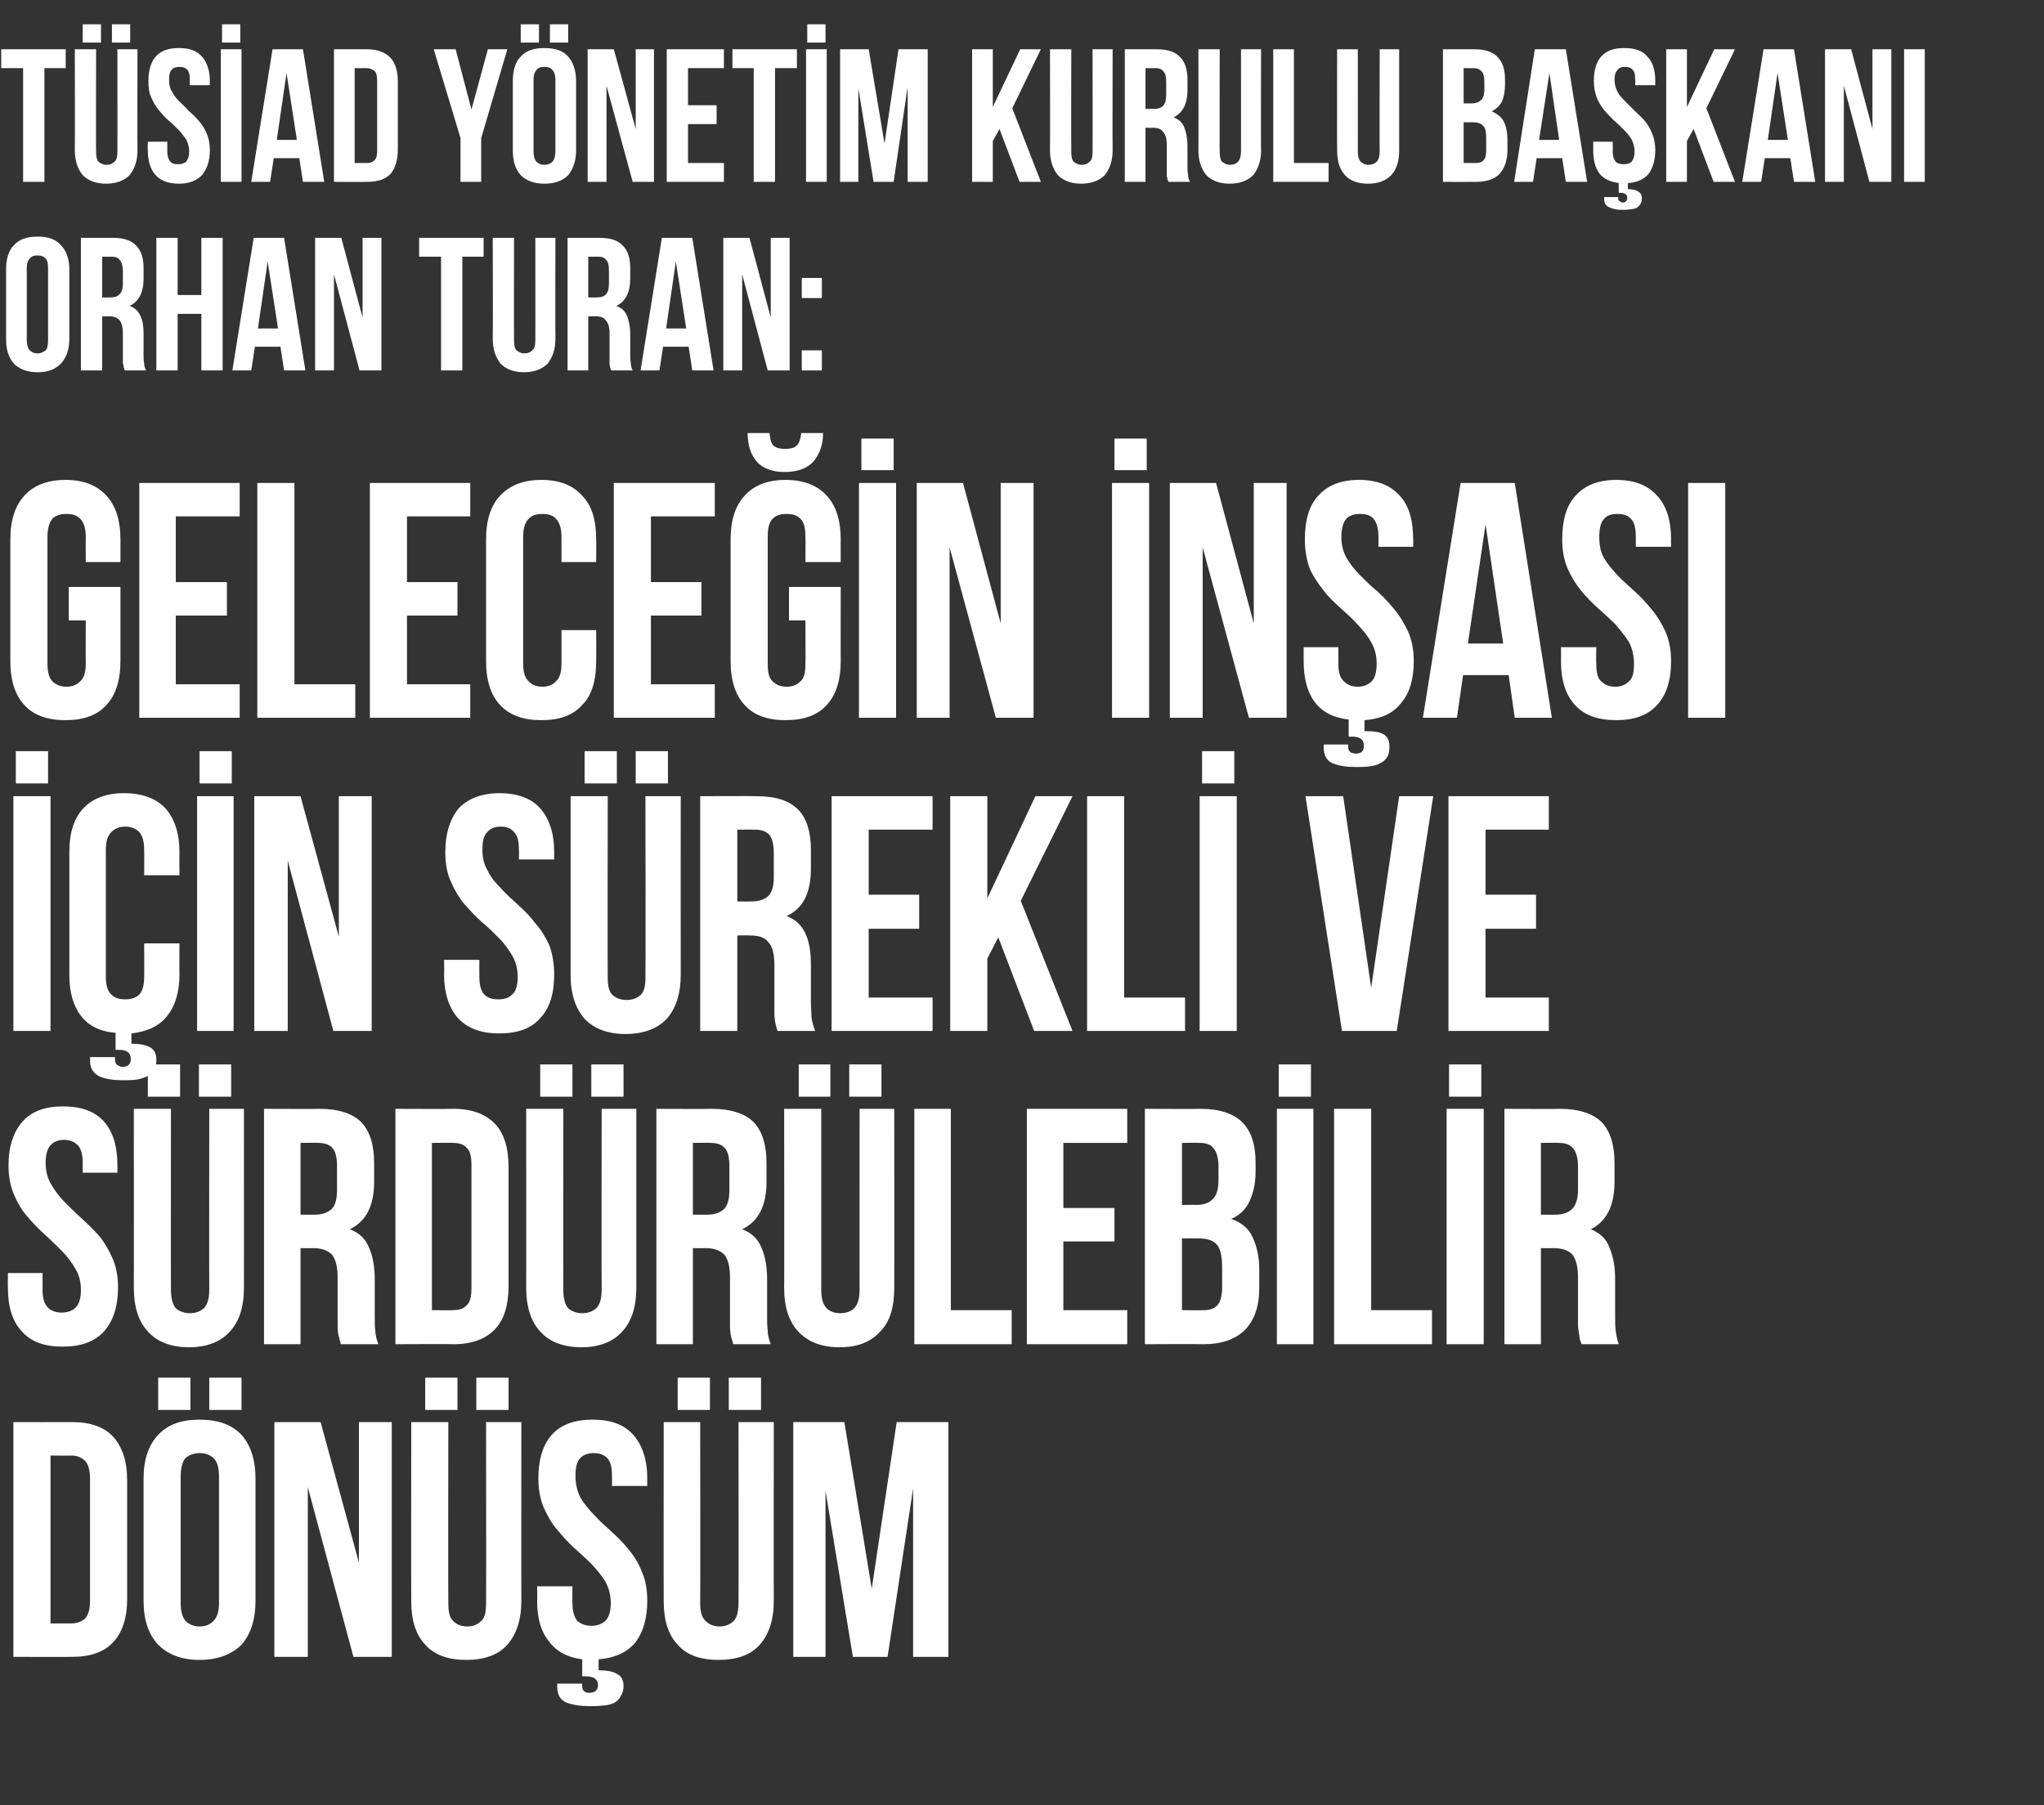 <?xml version="1.0" standalone="no"?><!DOCTYPE svg PUBLIC "-//W3C//DTD SVG 1.1//EN" "http://www.w3.org/Graphics/SVG/1.1/DTD/svg11.dtd"><svg xmlns="http://www.w3.org/2000/svg" version="1.1" width="336px" height="296.8px" viewBox="0 0 336 296.8"><rect x="0" y="0" width="336" height="296.8" fill="#333333" stroke="none"/>  <desc>T S AD Y netim Kurulu Ba kan Orhan Turan: Gelece in n as in S rekli ve S rd r lebilir D n m</desc>  <defs/>  <g id="Polygon331312">    <path d="M 2.2 233.8 C 2.2 233.8 11.8 233.82 11.8 233.8 C 14.9 233.8 17.1 234.6 18.6 236.2 C 20.1 237.9 20.9 240.2 20.9 243.4 C 20.9 243.4 20.9 262.9 20.9 262.9 C 20.9 266 20.1 268.4 18.6 270 C 17.1 271.6 14.9 272.4 11.8 272.4 C 11.8 272.43 2.2 272.4 2.2 272.4 L 2.2 233.8 Z M 8.3 239.3 L 8.3 266.9 C 8.3 266.9 11.69 266.91 11.7 266.9 C 12.7 266.9 13.4 266.6 14 266.1 C 14.5 265.5 14.8 264.6 14.8 263.2 C 14.8 263.2 14.8 243.1 14.8 243.1 C 14.8 241.7 14.5 240.7 14 240.2 C 13.4 239.6 12.7 239.3 11.7 239.3 C 11.69 239.33 8.3 239.3 8.3 239.3 Z M 29.7 263.6 C 29.7 264.9 30 265.9 30.5 266.5 C 31.1 267.1 31.9 267.4 32.8 267.4 C 33.8 267.4 34.5 267.1 35.1 266.5 C 35.7 265.9 36 264.9 36 263.6 C 36 263.6 36 242.7 36 242.7 C 36 241.3 35.7 240.3 35.1 239.7 C 34.5 239.2 33.8 238.9 32.8 238.9 C 31.9 238.9 31.1 239.2 30.5 239.7 C 30 240.3 29.7 241.3 29.7 242.7 C 29.7 242.7 29.7 263.6 29.7 263.6 Z M 23.6 243.1 C 23.6 240 24.4 237.6 26 235.9 C 27.6 234.2 29.8 233.4 32.8 233.4 C 35.8 233.4 38.1 234.2 39.7 235.9 C 41.2 237.6 42 240 42 243.1 C 42 243.1 42 263.2 42 263.2 C 42 266.3 41.2 268.7 39.7 270.4 C 38.1 272 35.8 272.9 32.8 272.9 C 29.8 272.9 27.6 272 26 270.4 C 24.4 268.7 23.6 266.3 23.6 263.2 C 23.6 263.2 23.6 243.1 23.6 243.1 Z M 31.3 226.5 L 31.3 231.8 L 26 231.8 L 26 226.5 L 31.3 226.5 Z M 39.7 226.5 L 39.7 231.8 L 34.4 231.8 L 34.4 226.5 L 39.7 226.5 Z M 50.6 244.5 L 50.6 272.4 L 45.1 272.4 L 45.1 233.8 L 52.7 233.8 L 59 256.9 L 59 233.8 L 64.4 233.8 L 64.4 272.4 L 58.1 272.4 L 50.6 244.5 Z M 73.7 233.8 C 73.7 233.8 73.65 263.61 73.7 263.6 C 73.7 265 73.9 266 74.5 266.5 C 75.1 267.1 75.8 267.4 76.8 267.4 C 77.8 267.4 78.5 267.1 79.1 266.5 C 79.7 266 79.9 265 79.9 263.6 C 79.94 263.61 79.9 233.8 79.9 233.8 L 85.7 233.8 C 85.7 233.8 85.68 263.22 85.7 263.2 C 85.7 266.3 84.9 268.7 83.4 270.4 C 81.9 272.1 79.6 272.9 76.6 272.9 C 73.7 272.9 71.4 272.1 69.9 270.4 C 68.3 268.7 67.6 266.3 67.6 263.2 C 67.58 263.22 67.6 233.8 67.6 233.8 L 73.7 233.8 Z M 75.2 226.5 L 75.2 231.8 L 69.9 231.8 L 69.9 226.5 L 75.2 226.5 Z M 83.6 226.5 L 83.6 231.8 L 78.3 231.8 L 78.3 226.5 L 83.6 226.5 Z M 88.5 243.1 C 88.5 240 89.2 237.6 90.7 235.9 C 92.2 234.2 94.5 233.4 97.4 233.4 C 100.4 233.4 102.6 234.2 104.1 235.9 C 105.6 237.6 106.4 240 106.4 243.1 C 106.37 243.08 106.4 244.3 106.4 244.3 L 100.6 244.3 C 100.6 244.3 100.63 242.7 100.6 242.7 C 100.6 241.3 100.4 240.3 99.8 239.7 C 99.3 239.2 98.6 238.9 97.6 238.9 C 96.6 238.9 95.9 239.2 95.4 239.7 C 94.8 240.3 94.6 241.3 94.6 242.7 C 94.6 244 94.9 245.2 95.4 246.2 C 96 247.2 96.8 248.2 97.7 249.1 C 98.5 250 99.5 250.9 100.5 251.8 C 101.5 252.7 102.5 253.7 103.3 254.7 C 104.2 255.8 105 257 105.5 258.4 C 106.1 259.7 106.4 261.3 106.4 263.2 C 106.4 266.1 105.7 268.4 104.4 270.1 C 103 271.7 101 272.6 98.4 272.8 C 98.4 272.8 98.4 274.6 98.4 274.6 C 99.7 274.6 100.8 274.8 101.4 275.2 C 102.1 275.5 102.5 276.2 102.5 277.2 C 102.5 277.9 102.3 278.5 102 278.9 C 101.8 279.4 101.4 279.7 100.9 280 C 100.4 280.2 99.8 280.4 99.1 280.4 C 98.4 280.5 97.7 280.5 96.9 280.5 C 95.4 280.5 94.1 280.3 93.1 279.9 C 92.1 279.5 91.6 278.6 91.6 277.3 C 91.59 277.34 91.6 276.8 91.6 276.8 L 95.7 276.8 C 95.7 276.8 95.67 277.23 95.7 277.2 C 95.7 277.6 95.8 277.9 96.1 278.1 C 96.3 278.3 96.6 278.3 96.9 278.3 C 97.8 278.3 98.3 277.9 98.3 277 C 98.3 276.1 97.6 275.6 96.3 275.6 C 96.27 275.58 95.7 275.6 95.7 275.6 C 95.7 275.6 95.72 272.76 95.7 272.8 C 93.3 272.5 91.4 271.5 90.2 269.8 C 88.9 268.2 88.3 266 88.3 263.2 C 88.33 263.16 88.3 260.8 88.3 260.8 L 94.1 260.8 C 94.1 260.8 94.07 263.55 94.1 263.6 C 94.1 264.9 94.4 265.9 94.9 266.5 C 95.5 267 96.3 267.3 97.2 267.3 C 98.2 267.3 98.9 267 99.5 266.5 C 100.1 265.9 100.4 264.9 100.4 263.6 C 100.4 262.2 100.1 261.1 99.5 260 C 98.9 259 98.1 258.1 97.3 257.2 C 96.4 256.3 95.4 255.4 94.4 254.5 C 93.4 253.6 92.5 252.6 91.6 251.5 C 90.7 250.5 90 249.2 89.4 247.9 C 88.8 246.5 88.5 244.9 88.5 243.1 Z M 115.1 233.8 C 115.1 233.8 115.14 263.61 115.1 263.6 C 115.1 265 115.4 266 116 266.5 C 116.6 267.1 117.3 267.4 118.3 267.4 C 119.2 267.4 120 267.1 120.6 266.5 C 121.1 266 121.4 265 121.4 263.6 C 121.43 263.61 121.4 233.8 121.4 233.8 L 127.2 233.8 C 127.2 233.8 127.17 263.22 127.2 263.2 C 127.2 266.3 126.4 268.7 124.9 270.4 C 123.4 272.1 121.1 272.9 118.1 272.9 C 115.1 272.9 112.9 272.1 111.4 270.4 C 109.8 268.7 109.1 266.3 109.1 263.2 C 109.08 263.22 109.1 233.8 109.1 233.8 L 115.1 233.8 Z M 116.7 226.5 L 116.7 231.8 L 111.4 231.8 L 111.4 226.5 L 116.7 226.5 Z M 125.1 226.5 L 125.1 231.8 L 119.8 231.8 L 119.8 226.5 L 125.1 226.5 Z M 143.3 261.2 L 147.4 233.8 L 155.9 233.8 L 155.9 272.4 L 150.1 272.4 L 150.1 244.7 L 145.9 272.4 L 140.2 272.4 L 135.7 245.1 L 135.7 272.4 L 130.4 272.4 L 130.4 233.8 L 138.8 233.8 L 143.3 261.2 Z " stroke="none" fill="#fff"/>  </g>  <g id="Polygon331311">    <path d="M 1.4 191.6 C 1.4 188.5 2.2 186.1 3.7 184.4 C 5.2 182.7 7.4 181.9 10.4 181.9 C 13.3 181.9 15.6 182.7 17.1 184.4 C 18.6 186.1 19.3 188.5 19.3 191.6 C 19.31 191.61 19.3 192.8 19.3 192.8 L 13.6 192.8 C 13.6 192.8 13.57 191.22 13.6 191.2 C 13.6 189.8 13.3 188.8 12.8 188.3 C 12.2 187.7 11.5 187.4 10.5 187.4 C 9.6 187.4 8.8 187.7 8.3 188.3 C 7.8 188.8 7.5 189.8 7.5 191.2 C 7.5 192.5 7.8 193.7 8.4 194.7 C 9 195.7 9.7 196.7 10.6 197.6 C 11.5 198.5 12.4 199.4 13.4 200.3 C 14.4 201.2 15.4 202.2 16.3 203.2 C 17.2 204.3 17.9 205.5 18.5 206.9 C 19.1 208.2 19.4 209.8 19.4 211.7 C 19.4 214.8 18.6 217.2 17.1 218.9 C 15.5 220.6 13.3 221.4 10.3 221.4 C 7.3 221.4 5.1 220.6 3.6 218.9 C 2 217.2 1.3 214.8 1.3 211.7 C 1.27 211.69 1.3 209.3 1.3 209.3 L 7 209.3 C 7 209.3 7.01 212.07 7 212.1 C 7 213.5 7.3 214.4 7.9 215 C 8.4 215.5 9.2 215.8 10.1 215.8 C 11.1 215.8 11.9 215.5 12.4 215 C 13 214.4 13.3 213.5 13.3 212.1 C 13.3 210.7 13 209.6 12.4 208.6 C 11.8 207.6 11.1 206.6 10.2 205.7 C 9.3 204.8 8.4 203.9 7.4 203 C 6.4 202.1 5.4 201.1 4.5 200 C 3.6 199 2.9 197.8 2.3 196.4 C 1.7 195 1.4 193.4 1.4 191.6 Z M 28.1 182.3 C 28.1 182.3 28.08 212.13 28.1 212.1 C 28.1 213.5 28.4 214.5 28.9 215.1 C 29.5 215.6 30.3 215.9 31.2 215.9 C 32.2 215.9 32.9 215.6 33.5 215.1 C 34.1 214.5 34.4 213.5 34.4 212.1 C 34.37 212.13 34.4 182.3 34.4 182.3 L 40.1 182.3 C 40.1 182.3 40.11 211.74 40.1 211.7 C 40.1 214.9 39.3 217.3 37.8 218.9 C 36.3 220.6 34 221.5 31.1 221.5 C 28.1 221.5 25.8 220.6 24.3 218.9 C 22.8 217.3 22 214.9 22 211.7 C 22.02 211.74 22 182.3 22 182.3 L 28.1 182.3 Z M 29.6 175 L 29.6 180.3 L 24.3 180.3 L 24.3 175 L 29.6 175 Z M 38 175 L 38 180.3 L 32.7 180.3 L 32.7 175 L 38 175 Z M 56 221 C 56 220.7 55.9 220.5 55.8 220.2 C 55.8 220 55.7 219.7 55.6 219.4 C 55.6 219.1 55.5 218.7 55.5 218.1 C 55.5 217.6 55.5 217 55.5 216.2 C 55.5 216.2 55.5 210.1 55.5 210.1 C 55.5 208.3 55.2 207.1 54.6 206.3 C 53.9 205.6 52.9 205.2 51.5 205.2 C 51.52 205.23 49.4 205.2 49.4 205.2 L 49.4 221 L 43.4 221 L 43.4 182.3 C 43.4 182.3 52.51 182.34 52.5 182.3 C 55.7 182.3 58 183.1 59.4 184.5 C 60.8 186 61.5 188.2 61.5 191.2 C 61.5 191.2 61.5 194.3 61.5 194.3 C 61.5 198.2 60.2 200.8 57.5 202.1 C 59.1 202.7 60.1 203.7 60.7 205.2 C 61.3 206.6 61.6 208.3 61.6 210.3 C 61.6 210.3 61.6 216.3 61.6 216.3 C 61.6 217.2 61.6 218.1 61.7 218.8 C 61.7 219.5 61.9 220.2 62.2 221 C 62.2 221 56 221 56 221 Z M 49.4 187.9 L 49.4 199.7 C 49.4 199.7 51.8 199.72 51.8 199.7 C 52.9 199.7 53.8 199.4 54.5 198.8 C 55.1 198.2 55.4 197.2 55.4 195.6 C 55.4 195.6 55.4 191.8 55.4 191.8 C 55.4 190.4 55.2 189.4 54.7 188.8 C 54.2 188.2 53.4 187.9 52.3 187.9 C 52.35 187.86 49.4 187.9 49.4 187.9 Z M 65 182.3 C 65 182.3 74.56 182.34 74.6 182.3 C 77.6 182.3 79.9 183.2 81.4 184.8 C 82.9 186.4 83.6 188.8 83.6 191.9 C 83.6 191.9 83.6 211.4 83.6 211.4 C 83.6 214.5 82.9 216.9 81.4 218.5 C 79.9 220.1 77.6 221 74.6 221 C 74.56 220.95 65 221 65 221 L 65 182.3 Z M 71 187.9 L 71 215.4 C 71 215.4 74.45 215.44 74.4 215.4 C 75.4 215.4 76.2 215.2 76.7 214.6 C 77.3 214.1 77.5 213.1 77.5 211.7 C 77.5 211.7 77.5 191.6 77.5 191.6 C 77.5 190.2 77.3 189.2 76.7 188.7 C 76.2 188.1 75.4 187.9 74.4 187.9 C 74.45 187.86 71 187.9 71 187.9 Z M 92.6 182.3 C 92.6 182.3 92.58 212.13 92.6 212.1 C 92.6 213.5 92.9 214.5 93.4 215.1 C 94 215.6 94.8 215.9 95.7 215.9 C 96.7 215.9 97.4 215.6 98 215.1 C 98.6 214.5 98.9 213.5 98.9 212.1 C 98.87 212.13 98.9 182.3 98.9 182.3 L 104.6 182.3 C 104.6 182.3 104.6 211.74 104.6 211.7 C 104.6 214.9 103.8 217.3 102.3 218.9 C 100.8 220.6 98.5 221.5 95.6 221.5 C 92.6 221.5 90.3 220.6 88.8 218.9 C 87.3 217.3 86.5 214.9 86.5 211.7 C 86.51 211.74 86.5 182.3 86.5 182.3 L 92.6 182.3 Z M 94.1 175 L 94.1 180.3 L 88.8 180.3 L 88.8 175 L 94.1 175 Z M 102.5 175 L 102.5 180.3 L 97.2 180.3 L 97.2 175 L 102.5 175 Z M 120.5 221 C 120.5 220.7 120.4 220.5 120.3 220.2 C 120.2 220 120.2 219.7 120.1 219.4 C 120.1 219.1 120 218.7 120 218.1 C 120 217.6 120 217 120 216.2 C 120 216.2 120 210.1 120 210.1 C 120 208.3 119.7 207.1 119.1 206.3 C 118.4 205.6 117.4 205.2 116 205.2 C 116.02 205.23 113.9 205.2 113.9 205.2 L 113.9 221 L 107.9 221 L 107.9 182.3 C 107.9 182.3 117.01 182.34 117 182.3 C 120.2 182.3 122.5 183.1 123.9 184.5 C 125.3 186 126 188.2 126 191.2 C 126 191.2 126 194.3 126 194.3 C 126 198.2 124.7 200.8 122 202.1 C 123.6 202.7 124.6 203.7 125.2 205.2 C 125.8 206.6 126.1 208.3 126.1 210.3 C 126.1 210.3 126.1 216.3 126.1 216.3 C 126.1 217.2 126.1 218.1 126.2 218.8 C 126.2 219.5 126.4 220.2 126.7 221 C 126.7 221 120.5 221 120.5 221 Z M 113.9 187.9 L 113.9 199.7 C 113.9 199.7 116.29 199.72 116.3 199.7 C 117.4 199.7 118.3 199.4 119 198.8 C 119.6 198.2 119.9 197.2 119.9 195.6 C 119.9 195.6 119.9 191.8 119.9 191.8 C 119.9 190.4 119.7 189.4 119.2 188.8 C 118.7 188.2 117.9 187.9 116.8 187.9 C 116.84 187.86 113.9 187.9 113.9 187.9 Z M 135 182.3 C 135 182.3 135 212.13 135 212.1 C 135 213.5 135.3 214.5 135.9 215.1 C 136.4 215.6 137.2 215.9 138.1 215.9 C 139.1 215.9 139.9 215.6 140.4 215.1 C 141 214.5 141.3 213.5 141.3 212.1 C 141.29 212.13 141.3 182.3 141.3 182.3 L 147 182.3 C 147 182.3 147.03 211.74 147 211.7 C 147 214.9 146.3 217.3 144.7 218.9 C 143.2 220.6 141 221.5 138 221.5 C 135 221.5 132.8 220.6 131.2 218.9 C 129.7 217.3 128.9 214.9 128.9 211.7 C 128.94 211.74 128.9 182.3 128.9 182.3 L 135 182.3 Z M 136.5 175 L 136.5 180.3 L 131.3 180.3 L 131.3 175 L 136.5 175 Z M 144.9 175 L 144.9 180.3 L 139.6 180.3 L 139.6 175 L 144.9 175 Z M 150.3 182.3 L 156.3 182.3 L 156.3 215.4 L 166.3 215.4 L 166.3 221 L 150.3 221 L 150.3 182.3 Z M 174.8 198.6 L 183.2 198.6 L 183.2 204.1 L 174.8 204.1 L 174.8 215.4 L 185.3 215.4 L 185.3 221 L 168.8 221 L 168.8 182.3 L 185.3 182.3 L 185.3 187.9 L 174.8 187.9 L 174.8 198.6 Z M 197.4 182.3 C 200.5 182.3 202.8 183.1 204.2 184.5 C 205.7 186 206.4 188.2 206.4 191.2 C 206.4 191.2 206.4 192.6 206.4 192.6 C 206.4 194.6 206 196.2 205.4 197.5 C 204.8 198.8 203.8 199.8 202.4 200.4 C 204.1 201 205.3 202 205.9 203.4 C 206.6 204.9 207 206.6 207 208.7 C 207 208.7 207 211.8 207 211.8 C 207 214.8 206.2 217 204.7 218.6 C 203.1 220.2 200.8 221 197.8 221 C 197.76 220.95 188.2 221 188.2 221 L 188.2 182.3 C 188.2 182.3 197.37 182.34 197.4 182.3 Z M 194.3 203.6 L 194.3 215.4 C 194.3 215.4 197.76 215.44 197.8 215.4 C 198.8 215.4 199.6 215.2 200.1 214.6 C 200.6 214.1 200.9 213.1 200.9 211.6 C 200.9 211.6 200.9 208.3 200.9 208.3 C 200.9 206.5 200.6 205.2 200 204.6 C 199.4 203.9 198.4 203.6 197 203.6 C 196.98 203.58 194.3 203.6 194.3 203.6 Z M 194.3 187.9 L 194.3 198.1 C 194.3 198.1 196.65 198.06 196.7 198.1 C 197.8 198.1 198.7 197.8 199.3 197.2 C 200 196.6 200.3 195.5 200.3 194 C 200.3 194 200.3 191.8 200.3 191.8 C 200.3 190.4 200 189.4 199.5 188.8 C 199.1 188.2 198.3 187.9 197.2 187.9 C 197.2 187.86 194.3 187.9 194.3 187.9 Z M 209.9 182.3 L 215.9 182.3 L 215.9 221 L 209.9 221 L 209.9 182.3 Z M 215.5 175 L 215.5 180.3 L 210.2 180.3 L 210.2 175 L 215.5 175 Z M 219.3 182.3 L 225.4 182.3 L 225.4 215.4 L 235.4 215.4 L 235.4 221 L 219.3 221 L 219.3 182.3 Z M 237.8 182.3 L 243.9 182.3 L 243.9 221 L 237.8 221 L 237.8 182.3 Z M 243.5 175 L 243.5 180.3 L 238.2 180.3 L 238.2 175 L 243.5 175 Z M 260 221 C 259.9 220.7 259.8 220.5 259.7 220.2 C 259.7 220 259.6 219.7 259.6 219.4 C 259.5 219.1 259.5 218.7 259.4 218.1 C 259.4 217.6 259.4 217 259.4 216.2 C 259.4 216.2 259.4 210.1 259.4 210.1 C 259.4 208.3 259.1 207.1 258.5 206.3 C 257.9 205.6 256.8 205.2 255.4 205.2 C 255.44 205.23 253.3 205.2 253.3 205.2 L 253.3 221 L 247.3 221 L 247.3 182.3 C 247.3 182.3 256.44 182.34 256.4 182.3 C 259.6 182.3 261.9 183.1 263.3 184.5 C 264.7 186 265.4 188.2 265.4 191.2 C 265.4 191.2 265.4 194.3 265.4 194.3 C 265.4 198.2 264.1 200.8 261.5 202.1 C 263 202.7 264.1 203.7 264.6 205.2 C 265.2 206.6 265.5 208.3 265.5 210.3 C 265.5 210.3 265.5 216.3 265.5 216.3 C 265.5 217.2 265.5 218.1 265.6 218.8 C 265.7 219.5 265.8 220.2 266.1 221 C 266.1 221 260 221 260 221 Z M 253.3 187.9 L 253.3 199.7 C 253.3 199.7 255.72 199.72 255.7 199.7 C 256.9 199.7 257.7 199.4 258.4 198.8 C 259 198.2 259.4 197.2 259.4 195.6 C 259.4 195.6 259.4 191.8 259.4 191.8 C 259.4 190.4 259.1 189.4 258.6 188.8 C 258.1 188.2 257.3 187.9 256.3 187.9 C 256.27 187.86 253.3 187.9 253.3 187.9 Z " stroke="none" fill="#fff"/>  </g>  <g id="Polygon331310">    <path d="M 2.2 130.9 L 8.3 130.9 L 8.3 169.5 L 2.2 169.5 L 2.2 130.9 Z M 7.9 123.5 L 7.9 128.8 L 2.6 128.8 L 2.6 123.5 L 7.9 123.5 Z M 29.5 155.1 C 29.5 155.1 29.47 160.21 29.5 160.2 C 29.5 163.1 28.8 165.4 27.5 167 C 26.2 168.7 24.2 169.6 21.6 169.9 C 21.6 169.9 21.6 171.6 21.6 171.6 C 23 171.6 24 171.8 24.7 172.2 C 25.4 172.6 25.7 173.3 25.7 174.2 C 25.7 175 25.6 175.5 25.3 176 C 25 176.4 24.6 176.8 24.1 177 C 23.6 177.2 23.1 177.4 22.4 177.5 C 21.7 177.6 21 177.6 20.1 177.6 C 18.6 177.6 17.4 177.4 16.4 177 C 15.4 176.5 14.8 175.7 14.8 174.4 C 14.85 174.39 14.8 173.8 14.8 173.8 L 18.9 173.8 C 18.9 173.8 18.93 174.28 18.9 174.3 C 18.9 174.7 19.1 175 19.3 175.1 C 19.6 175.3 19.9 175.4 20.1 175.4 C 21.1 175.4 21.5 174.9 21.5 174.1 C 21.5 173.1 20.9 172.6 19.5 172.6 C 19.54 172.62 19 172.6 19 172.6 C 19 172.6 18.99 169.81 19 169.8 C 16.4 169.6 14.5 168.6 13.3 167 C 12 165.3 11.4 163.1 11.4 160.2 C 11.4 160.2 11.4 140.1 11.4 140.1 C 11.4 137 12.1 134.6 13.7 132.9 C 15.2 131.3 17.4 130.4 20.4 130.4 C 23.4 130.4 25.7 131.3 27.2 132.9 C 28.7 134.6 29.5 137 29.5 140.1 C 29.47 140.13 29.5 143.9 29.5 143.9 L 23.7 143.9 C 23.7 143.9 23.73 139.75 23.7 139.7 C 23.7 138.3 23.4 137.4 22.9 136.8 C 22.3 136.2 21.5 135.9 20.6 135.9 C 19.6 135.9 18.9 136.2 18.3 136.8 C 17.7 137.4 17.4 138.3 17.4 139.7 C 17.4 139.7 17.4 160.6 17.4 160.6 C 17.4 162 17.7 163 18.3 163.5 C 18.9 164.1 19.6 164.3 20.6 164.3 C 21.5 164.3 22.3 164.1 22.9 163.5 C 23.4 163 23.7 162 23.7 160.6 C 23.73 160.6 23.7 155.1 23.7 155.1 L 29.5 155.1 Z M 32.4 130.9 L 38.4 130.9 L 38.4 169.5 L 32.4 169.5 L 32.4 130.9 Z M 38.1 123.5 L 38.1 128.8 L 32.8 128.8 L 32.8 123.5 L 38.1 123.5 Z M 47.3 141.5 L 47.3 169.5 L 41.8 169.5 L 41.8 130.9 L 49.4 130.9 L 55.7 154 L 55.7 130.9 L 61.1 130.9 L 61.1 169.5 L 54.8 169.5 L 47.3 141.5 Z M 73.2 140.1 C 73.2 137 74 134.6 75.4 132.9 C 76.9 131.3 79.2 130.4 82.1 130.4 C 85.1 130.4 87.4 131.3 88.8 132.9 C 90.3 134.6 91.1 137 91.1 140.1 C 91.08 140.13 91.1 141.3 91.1 141.3 L 85.3 141.3 C 85.3 141.3 85.35 139.75 85.3 139.7 C 85.3 138.3 85.1 137.4 84.5 136.8 C 84 136.2 83.3 135.9 82.3 135.9 C 81.4 135.9 80.6 136.2 80.1 136.8 C 79.5 137.4 79.3 138.3 79.3 139.7 C 79.3 141.1 79.6 142.2 80.2 143.2 C 80.7 144.3 81.5 145.2 82.4 146.1 C 83.2 147 84.2 147.9 85.2 148.8 C 86.2 149.7 87.2 150.7 88 151.8 C 88.9 152.8 89.7 154.1 90.3 155.4 C 90.8 156.8 91.1 158.4 91.1 160.2 C 91.1 163.3 90.4 165.7 88.8 167.4 C 87.3 169.1 85.1 169.9 82.1 169.9 C 79.1 169.9 76.9 169.1 75.3 167.4 C 73.8 165.7 73 163.3 73 160.2 C 73.04 160.21 73 157.8 73 157.8 L 78.8 157.8 C 78.8 157.8 78.78 160.6 78.8 160.6 C 78.8 162 79.1 163 79.6 163.5 C 80.2 164.1 81 164.3 81.9 164.3 C 82.9 164.3 83.6 164.1 84.2 163.5 C 84.8 163 85.1 162 85.1 160.6 C 85.1 159.3 84.8 158.1 84.2 157.1 C 83.6 156.1 82.9 155.1 82 154.2 C 81.1 153.3 80.2 152.4 79.1 151.5 C 78.1 150.6 77.2 149.6 76.3 148.6 C 75.4 147.5 74.7 146.3 74.1 144.9 C 73.5 143.6 73.2 142 73.2 140.1 Z M 99.9 130.9 C 99.9 130.9 99.86 160.65 99.9 160.7 C 99.9 162.1 100.1 163 100.7 163.6 C 101.3 164.1 102 164.4 103 164.4 C 104 164.4 104.7 164.1 105.3 163.6 C 105.9 163 106.1 162.1 106.1 160.7 C 106.15 160.65 106.1 130.9 106.1 130.9 L 111.9 130.9 C 111.9 130.9 111.88 160.27 111.9 160.3 C 111.9 163.4 111.1 165.8 109.6 167.5 C 108.1 169.1 105.8 170 102.8 170 C 99.9 170 97.6 169.1 96.1 167.5 C 94.6 165.8 93.8 163.4 93.8 160.3 C 93.79 160.27 93.8 130.9 93.8 130.9 L 99.9 130.9 Z M 101.4 123.5 L 101.4 128.8 L 96.1 128.8 L 96.1 123.5 L 101.4 123.5 Z M 109.8 123.5 L 109.8 128.8 L 104.5 128.8 L 104.5 123.5 L 109.8 123.5 Z M 127.8 169.5 C 127.7 169.2 127.7 169 127.6 168.8 C 127.5 168.5 127.5 168.3 127.4 167.9 C 127.4 167.6 127.3 167.2 127.3 166.7 C 127.3 166.2 127.3 165.5 127.3 164.7 C 127.3 164.7 127.3 158.7 127.3 158.7 C 127.3 156.9 127 155.6 126.3 154.9 C 125.7 154.1 124.7 153.8 123.3 153.8 C 123.3 153.76 121.2 153.8 121.2 153.8 L 121.2 169.5 L 115.1 169.5 L 115.1 130.9 C 115.1 130.9 124.29 130.86 124.3 130.9 C 127.5 130.9 129.7 131.6 131.2 133.1 C 132.6 134.5 133.3 136.8 133.3 139.7 C 133.3 139.7 133.3 142.8 133.3 142.8 C 133.3 146.8 132 149.4 129.3 150.6 C 130.9 151.2 131.9 152.3 132.5 153.7 C 133.1 155.1 133.3 156.8 133.3 158.8 C 133.3 158.8 133.3 164.8 133.3 164.8 C 133.3 165.7 133.4 166.6 133.4 167.3 C 133.5 168 133.7 168.7 134 169.5 C 134 169.5 127.8 169.5 127.8 169.5 Z M 121.2 136.4 L 121.2 148.2 C 121.2 148.2 123.57 148.24 123.6 148.2 C 124.7 148.2 125.6 147.9 126.2 147.4 C 126.9 146.8 127.2 145.7 127.2 144.2 C 127.2 144.2 127.2 140.4 127.2 140.4 C 127.2 139 127 137.9 126.5 137.3 C 126 136.7 125.2 136.4 124.1 136.4 C 124.12 136.38 121.2 136.4 121.2 136.4 Z M 142.8 147.1 L 151.1 147.1 L 151.1 152.7 L 142.8 152.7 L 142.8 164 L 153.3 164 L 153.3 169.5 L 136.7 169.5 L 136.7 130.9 L 153.3 130.9 L 153.3 136.4 L 142.8 136.4 L 142.8 147.1 Z M 164.1 154.1 L 162.3 157.6 L 162.3 169.5 L 156.2 169.5 L 156.2 130.9 L 162.3 130.9 L 162.3 147.7 L 170.2 130.9 L 176.3 130.9 L 167.8 148.1 L 176.3 169.5 L 170 169.5 L 164.1 154.1 Z M 178.7 130.9 L 184.8 130.9 L 184.8 164 L 194.8 164 L 194.8 169.5 L 178.7 169.5 L 178.7 130.9 Z M 197.2 130.9 L 203.3 130.9 L 203.3 169.5 L 197.2 169.5 L 197.2 130.9 Z M 202.9 123.5 L 202.9 128.8 L 197.6 128.8 L 197.6 123.5 L 202.9 123.5 Z M 225.4 162.4 L 230 130.9 L 235.6 130.9 L 229.6 169.5 L 220.6 169.5 L 214.6 130.9 L 220.8 130.9 L 225.4 162.4 Z M 244.2 147.1 L 252.5 147.1 L 252.5 152.7 L 244.2 152.7 L 244.2 164 L 254.6 164 L 254.6 169.5 L 238.1 169.5 L 238.1 130.9 L 254.6 130.9 L 254.6 136.4 L 244.2 136.4 L 244.2 147.1 Z " stroke="none" fill="#fff"/>  </g>  <g id="Polygon331309">    <path d="M 11.3 96.5 L 19.8 96.5 C 19.8 96.5 19.8 108.74 19.8 108.7 C 19.8 111.9 19 114.3 17.5 115.9 C 16 117.6 13.7 118.4 10.8 118.4 C 7.8 118.4 5.5 117.6 4 115.9 C 2.5 114.3 1.7 111.9 1.7 108.7 C 1.7 108.7 1.7 88.7 1.7 88.7 C 1.7 85.5 2.5 83.1 4 81.5 C 5.5 79.8 7.8 78.9 10.8 78.9 C 13.7 78.9 16 79.8 17.5 81.5 C 19 83.1 19.8 85.5 19.8 88.7 C 19.8 88.66 19.8 92.4 19.8 92.4 L 14.1 92.4 C 14.1 92.4 14.07 88.27 14.1 88.3 C 14.1 86.9 13.8 85.9 13.2 85.3 C 12.6 84.7 11.9 84.5 10.9 84.5 C 10 84.5 9.2 84.7 8.6 85.3 C 8.1 85.9 7.8 86.9 7.8 88.3 C 7.8 88.3 7.8 109.1 7.8 109.1 C 7.8 110.5 8.1 111.5 8.6 112 C 9.2 112.6 10 112.9 10.9 112.9 C 11.9 112.9 12.6 112.6 13.2 112 C 13.8 111.5 14.1 110.5 14.1 109.1 C 14.07 109.12 14.1 102 14.1 102 L 11.3 102 L 11.3 96.5 Z M 28.9 95.7 L 37.3 95.7 L 37.3 101.2 L 28.9 101.2 L 28.9 112.5 L 39.4 112.5 L 39.4 118 L 22.9 118 L 22.9 79.4 L 39.4 79.4 L 39.4 84.9 L 28.9 84.9 L 28.9 95.7 Z M 42.3 79.4 L 48.4 79.4 L 48.4 112.5 L 58.4 112.5 L 58.4 118 L 42.3 118 L 42.3 79.4 Z M 66.9 95.7 L 75.2 95.7 L 75.2 101.2 L 66.9 101.2 L 66.9 112.5 L 77.3 112.5 L 77.3 118 L 60.8 118 L 60.8 79.4 L 77.3 79.4 L 77.3 84.9 L 66.9 84.9 L 66.9 95.7 Z M 98 103.6 C 98 103.6 98.03 108.74 98 108.7 C 98 111.9 97.3 114.3 95.7 115.9 C 94.2 117.6 92 118.4 89 118.4 C 86 118.4 83.8 117.6 82.2 115.9 C 80.7 114.3 79.9 111.9 79.9 108.7 C 79.9 108.7 79.9 88.7 79.9 88.7 C 79.9 85.5 80.7 83.1 82.2 81.5 C 83.8 79.8 86 78.9 89 78.9 C 92 78.9 94.2 79.8 95.7 81.5 C 97.3 83.1 98 85.5 98 88.7 C 98.03 88.66 98 92.4 98 92.4 L 92.3 92.4 C 92.3 92.4 92.3 88.27 92.3 88.3 C 92.3 86.9 92 85.9 91.4 85.3 C 90.9 84.7 90.1 84.5 89.2 84.5 C 88.2 84.5 87.4 84.7 86.9 85.3 C 86.3 85.9 86 86.9 86 88.3 C 86 88.3 86 109.1 86 109.1 C 86 110.5 86.3 111.5 86.9 112 C 87.4 112.6 88.2 112.9 89.2 112.9 C 90.1 112.9 90.9 112.6 91.4 112 C 92 111.5 92.3 110.5 92.3 109.1 C 92.3 109.12 92.3 103.6 92.3 103.6 L 98 103.6 Z M 107 95.7 L 115.3 95.7 L 115.3 101.2 L 107 101.2 L 107 112.5 L 117.5 112.5 L 117.5 118 L 100.9 118 L 100.9 79.4 L 117.5 79.4 L 117.5 84.9 L 107 84.9 L 107 95.7 Z M 129.7 96.5 L 138.2 96.5 C 138.2 96.5 138.18 108.74 138.2 108.7 C 138.2 111.9 137.4 114.3 135.9 115.9 C 134.4 117.6 132.1 118.4 129.1 118.4 C 126.2 118.4 123.9 117.6 122.4 115.9 C 120.9 114.3 120.1 111.9 120.1 108.7 C 120.1 108.7 120.1 88.7 120.1 88.7 C 120.1 85.5 120.9 83.1 122.4 81.5 C 123.9 79.8 126.2 78.9 129.1 78.9 C 132.1 78.9 134.4 79.8 135.9 81.5 C 137.4 83.1 138.2 85.5 138.2 88.7 C 138.18 88.66 138.2 92.4 138.2 92.4 L 132.4 92.4 C 132.4 92.4 132.44 88.27 132.4 88.3 C 132.4 86.9 132.2 85.9 131.6 85.3 C 131 84.7 130.3 84.5 129.3 84.5 C 128.3 84.5 127.6 84.7 127 85.3 C 126.4 85.9 126.2 86.9 126.2 88.3 C 126.2 88.3 126.2 109.1 126.2 109.1 C 126.2 110.5 126.4 111.5 127 112 C 127.6 112.6 128.3 112.9 129.3 112.9 C 130.3 112.9 131 112.6 131.6 112 C 132.2 111.5 132.4 110.5 132.4 109.1 C 132.44 109.12 132.4 102 132.4 102 L 129.7 102 L 129.7 96.5 Z M 135.3 71.2 C 135.3 73.2 134.7 74.7 133.7 75.9 C 132.7 77 131.1 77.6 129 77.6 C 126.9 77.6 125.4 77 124.4 75.9 C 123.4 74.7 122.9 73.2 122.9 71.2 C 122.9 71.2 126.5 71.2 126.5 71.2 C 126.6 72.3 126.8 73 127.2 73.3 C 127.7 73.7 128.3 73.8 129 73.8 C 129.8 73.8 130.5 73.7 130.9 73.3 C 131.3 73 131.6 72.3 131.7 71.2 C 131.7 71.2 135.3 71.2 135.3 71.2 Z M 141.2 79.4 L 147.3 79.4 L 147.3 118 L 141.2 118 L 141.2 79.4 Z M 146.9 72.1 L 146.9 77.3 L 141.6 77.3 L 141.6 72.1 L 146.9 72.1 Z M 156.1 90 L 156.1 118 L 150.7 118 L 150.7 79.4 L 158.3 79.4 L 164.5 102.5 L 164.5 79.4 L 169.9 79.4 L 169.9 118 L 163.7 118 L 156.1 90 Z M 182.8 79.4 L 188.9 79.4 L 188.9 118 L 182.8 118 L 182.8 79.4 Z M 188.5 72.1 L 188.5 77.3 L 183.2 77.3 L 183.2 72.1 L 188.5 72.1 Z M 197.7 90 L 197.7 118 L 192.3 118 L 192.3 79.4 L 199.9 79.4 L 206.1 102.5 L 206.1 79.4 L 211.5 79.4 L 211.5 118 L 205.3 118 L 197.7 90 Z M 214.5 88.7 C 214.5 85.5 215.2 83.1 216.7 81.5 C 218.2 79.8 220.4 78.9 223.4 78.9 C 226.4 78.9 228.6 79.8 230.1 81.5 C 231.6 83.1 232.3 85.5 232.3 88.7 C 232.34 88.66 232.3 89.9 232.3 89.9 L 226.6 89.9 C 226.6 89.9 226.6 88.27 226.6 88.3 C 226.6 86.9 226.3 85.9 225.8 85.3 C 225.3 84.7 224.5 84.5 223.6 84.5 C 222.6 84.5 221.9 84.7 221.3 85.3 C 220.8 85.9 220.5 86.9 220.5 88.3 C 220.5 89.6 220.8 90.8 221.4 91.8 C 222 92.8 222.7 93.7 223.6 94.6 C 224.5 95.5 225.4 96.4 226.5 97.3 C 227.5 98.2 228.4 99.2 229.3 100.3 C 230.2 101.4 230.9 102.6 231.5 103.9 C 232.1 105.3 232.4 106.9 232.4 108.7 C 232.4 111.7 231.7 114 230.3 115.6 C 229 117.3 227 118.2 224.3 118.4 C 224.3 118.4 224.3 120.2 224.3 120.2 C 225.7 120.2 226.7 120.3 227.4 120.7 C 228.1 121.1 228.4 121.8 228.4 122.7 C 228.4 123.5 228.3 124.1 228 124.5 C 227.7 125 227.3 125.3 226.8 125.5 C 226.4 125.8 225.8 125.9 225.1 126 C 224.4 126.1 223.7 126.1 222.8 126.1 C 221.3 126.1 220.1 125.9 219.1 125.5 C 218.1 125.1 217.6 124.2 217.6 122.9 C 217.55 122.91 217.6 122.4 217.6 122.4 L 221.6 122.4 C 221.6 122.4 221.63 122.8 221.6 122.8 C 221.6 123.2 221.8 123.5 222 123.7 C 222.3 123.8 222.6 123.9 222.8 123.9 C 223.8 123.9 224.2 123.5 224.2 122.6 C 224.2 121.6 223.6 121.1 222.2 121.1 C 222.24 121.15 221.7 121.1 221.7 121.1 C 221.7 121.1 221.69 118.33 221.7 118.3 C 219.2 118 217.4 117.1 216.1 115.4 C 214.9 113.8 214.3 111.5 214.3 108.7 C 214.3 108.74 214.3 106.4 214.3 106.4 L 220 106.4 C 220 106.4 220.03 109.12 220 109.1 C 220 110.5 220.3 111.5 220.9 112 C 221.5 112.6 222.2 112.9 223.2 112.9 C 224.1 112.9 224.9 112.6 225.5 112 C 226 111.5 226.3 110.5 226.3 109.1 C 226.3 107.8 226 106.6 225.4 105.6 C 224.9 104.6 224.1 103.7 223.2 102.7 C 222.4 101.8 221.4 100.9 220.4 100 C 219.4 99.1 218.4 98.2 217.6 97.1 C 216.7 96 215.9 94.8 215.3 93.5 C 214.8 92.1 214.5 90.5 214.5 88.7 Z M 255.1 118 L 249 118 L 248 111 L 240.5 111 L 239.5 118 L 233.9 118 L 240.1 79.4 L 249 79.4 L 255.1 118 Z M 241.3 105.8 L 247.1 105.8 L 244.2 86.2 L 241.3 105.8 Z M 256.8 88.7 C 256.8 85.5 257.5 83.1 259 81.5 C 260.5 79.8 262.7 78.9 265.7 78.9 C 268.7 78.9 270.9 79.8 272.4 81.5 C 273.9 83.1 274.7 85.5 274.7 88.7 C 274.66 88.66 274.7 89.9 274.7 89.9 L 268.9 89.9 C 268.9 89.9 268.92 88.27 268.9 88.3 C 268.9 86.9 268.7 85.9 268.1 85.3 C 267.6 84.7 266.8 84.5 265.9 84.5 C 264.9 84.5 264.2 84.7 263.7 85.3 C 263.1 85.9 262.9 86.9 262.9 88.3 C 262.9 89.6 263.1 90.8 263.7 91.8 C 264.3 92.8 265.1 93.7 265.9 94.6 C 266.8 95.5 267.8 96.4 268.8 97.3 C 269.8 98.2 270.7 99.2 271.6 100.3 C 272.5 101.4 273.2 102.6 273.8 103.9 C 274.4 105.3 274.7 106.9 274.7 108.7 C 274.7 111.9 273.9 114.3 272.4 115.9 C 270.9 117.6 268.6 118.4 265.7 118.4 C 262.7 118.4 260.4 117.6 258.9 115.9 C 257.4 114.3 256.6 111.9 256.6 108.7 C 256.62 108.74 256.6 106.4 256.6 106.4 L 262.4 106.4 C 262.4 106.4 262.35 109.12 262.4 109.1 C 262.4 110.5 262.6 111.5 263.2 112 C 263.8 112.6 264.5 112.9 265.5 112.9 C 266.5 112.9 267.2 112.6 267.8 112 C 268.4 111.5 268.6 110.5 268.6 109.1 C 268.6 107.8 268.3 106.6 267.8 105.6 C 267.2 104.6 266.4 103.7 265.6 102.7 C 264.7 101.8 263.7 100.9 262.7 100 C 261.7 99.1 260.8 98.2 259.9 97.1 C 259 96 258.3 94.8 257.7 93.5 C 257.1 92.1 256.8 90.5 256.8 88.7 Z M 277.5 79.4 L 283.6 79.4 L 283.6 118 L 277.5 118 L 277.5 79.4 Z " stroke="none" fill="#fff"/>  </g>  <g id="Polygon331308">    <path d="M 4.4 55.9 C 4.4 56.7 4.6 57.3 4.9 57.6 C 5.2 57.9 5.6 58.1 6.2 58.1 C 6.7 58.1 7.1 57.9 7.5 57.6 C 7.8 57.3 7.9 56.7 7.9 55.9 C 7.9 55.9 7.9 44.1 7.9 44.1 C 7.9 43.3 7.8 42.8 7.5 42.5 C 7.1 42.1 6.7 42 6.2 42 C 5.6 42 5.2 42.1 4.9 42.5 C 4.6 42.8 4.4 43.3 4.4 44.1 C 4.4 44.1 4.4 55.9 4.4 55.9 Z M 1 44.3 C 1 42.6 1.4 41.2 2.3 40.3 C 3.2 39.3 4.5 38.9 6.2 38.9 C 7.9 38.9 9.1 39.3 10 40.3 C 10.9 41.2 11.4 42.6 11.4 44.3 C 11.4 44.3 11.4 55.7 11.4 55.7 C 11.4 57.5 10.9 58.8 10 59.8 C 9.1 60.7 7.9 61.2 6.2 61.2 C 4.5 61.2 3.2 60.7 2.3 59.8 C 1.4 58.8 1 57.5 1 55.7 C 1 55.7 1 44.3 1 44.3 Z M 20.5 60.9 C 20.5 60.8 20.4 60.6 20.4 60.5 C 20.3 60.4 20.3 60.2 20.3 60 C 20.2 59.9 20.2 59.6 20.2 59.3 C 20.2 59 20.2 58.7 20.2 58.2 C 20.2 58.2 20.2 54.8 20.2 54.8 C 20.2 53.8 20 53.1 19.7 52.7 C 19.3 52.2 18.7 52 17.9 52 C 17.95 52.04 16.8 52 16.8 52 L 16.8 60.9 L 13.3 60.9 L 13.3 39.1 C 13.3 39.1 18.51 39.11 18.5 39.1 C 20.3 39.1 21.6 39.5 22.4 40.4 C 23.2 41.2 23.6 42.4 23.6 44.1 C 23.6 44.1 23.6 45.8 23.6 45.8 C 23.6 48.1 22.8 49.6 21.3 50.3 C 22.2 50.6 22.8 51.2 23.1 52 C 23.5 52.8 23.6 53.8 23.6 54.9 C 23.6 54.9 23.6 58.3 23.6 58.3 C 23.6 58.8 23.6 59.3 23.7 59.7 C 23.7 60.1 23.8 60.5 24 60.9 C 24 60.9 20.5 60.9 20.5 60.9 Z M 16.8 42.2 L 16.8 48.9 C 16.8 48.9 18.1 48.92 18.1 48.9 C 18.7 48.9 19.3 48.8 19.6 48.4 C 20 48.1 20.2 47.5 20.2 46.6 C 20.2 46.6 20.2 44.5 20.2 44.5 C 20.2 43.7 20 43.1 19.7 42.8 C 19.5 42.4 19 42.2 18.4 42.2 C 18.41 42.22 16.8 42.2 16.8 42.2 Z M 29.2 60.9 L 25.7 60.9 L 25.7 39.1 L 29.2 39.1 L 29.2 48.5 L 33.1 48.5 L 33.1 39.1 L 36.6 39.1 L 36.6 60.9 L 33.1 60.9 L 33.1 51.6 L 29.2 51.6 L 29.2 60.9 Z M 50.2 60.9 L 46.7 60.9 L 46.1 57 L 41.9 57 L 41.3 60.9 L 38.2 60.9 L 41.7 39.1 L 46.7 39.1 L 50.2 60.9 Z M 42.4 54 L 45.7 54 L 44 43 L 42.4 54 Z M 54.9 45.1 L 54.9 60.9 L 51.8 60.9 L 51.8 39.1 L 56.1 39.1 L 59.6 52.2 L 59.6 39.1 L 62.7 39.1 L 62.7 60.9 L 59.1 60.9 L 54.9 45.1 Z M 68.9 39.1 L 79.5 39.1 L 79.5 42.2 L 76 42.2 L 76 60.9 L 72.5 60.9 L 72.5 42.2 L 68.9 42.2 L 68.9 39.1 Z M 84.5 39.1 C 84.5 39.1 84.47 55.94 84.5 55.9 C 84.5 56.7 84.6 57.3 84.9 57.6 C 85.3 57.9 85.7 58.1 86.2 58.1 C 86.8 58.1 87.2 57.9 87.5 57.6 C 87.9 57.3 88 56.7 88 55.9 C 88.02 55.94 88 39.1 88 39.1 L 91.3 39.1 C 91.3 39.1 91.26 55.72 91.3 55.7 C 91.3 57.5 90.8 58.8 90 59.8 C 89.1 60.7 87.8 61.2 86.1 61.2 C 84.5 61.2 83.2 60.7 82.3 59.8 C 81.5 58.8 81 57.5 81 55.7 C 81.04 55.72 81 39.1 81 39.1 L 84.5 39.1 Z M 100.5 60.9 C 100.4 60.8 100.4 60.6 100.3 60.5 C 100.3 60.4 100.3 60.2 100.2 60 C 100.2 59.9 100.2 59.6 100.2 59.3 C 100.2 59 100.2 58.7 100.2 58.2 C 100.2 58.2 100.2 54.8 100.2 54.8 C 100.2 53.8 100 53.1 99.6 52.7 C 99.3 52.2 98.7 52 97.9 52 C 97.92 52.04 96.7 52 96.7 52 L 96.7 60.9 L 93.3 60.9 L 93.3 39.1 C 93.3 39.1 98.48 39.11 98.5 39.1 C 100.3 39.1 101.6 39.5 102.4 40.4 C 103.2 41.2 103.6 42.4 103.6 44.1 C 103.6 44.1 103.6 45.8 103.6 45.8 C 103.6 48.1 102.8 49.6 101.3 50.3 C 102.2 50.6 102.8 51.2 103.1 52 C 103.4 52.8 103.6 53.8 103.6 54.9 C 103.6 54.9 103.6 58.3 103.6 58.3 C 103.6 58.8 103.6 59.3 103.7 59.7 C 103.7 60.1 103.8 60.5 104 60.9 C 104 60.9 100.5 60.9 100.5 60.9 Z M 96.7 42.2 L 96.7 48.9 C 96.7 48.9 98.07 48.92 98.1 48.9 C 98.7 48.9 99.2 48.8 99.6 48.4 C 99.9 48.1 100.1 47.5 100.1 46.6 C 100.1 46.6 100.1 44.5 100.1 44.5 C 100.1 43.7 100 43.1 99.7 42.8 C 99.4 42.4 99 42.2 98.4 42.2 C 98.39 42.22 96.7 42.2 96.7 42.2 Z M 117.3 60.9 L 113.8 60.9 L 113.2 57 L 109 57 L 108.4 60.9 L 105.3 60.9 L 108.8 39.1 L 113.8 39.1 L 117.3 60.9 Z M 109.5 54 L 112.8 54 L 111.1 43 L 109.5 54 Z M 122 45.1 L 122 60.9 L 118.9 60.9 L 118.9 39.1 L 123.2 39.1 L 126.7 52.2 L 126.7 39.1 L 129.8 39.1 L 129.8 60.9 L 126.2 60.9 L 122 45.1 Z M 135.1 57.6 L 135.1 60.9 L 131.8 60.9 L 131.8 57.6 L 135.1 57.6 Z M 135.1 45.7 L 135.1 49 L 131.8 49 L 131.8 45.7 L 135.1 45.7 Z " stroke="none" fill="#fff"/>  </g>  <g id="Polygon331307">    <path d="M 0.2 8.1 L 10.8 8.1 L 10.8 11.2 L 7.3 11.2 L 7.3 29.9 L 3.8 29.9 L 3.8 11.2 L 0.2 11.2 L 0.2 8.1 Z M 15.8 8.1 C 15.8 8.1 15.76 24.94 15.8 24.9 C 15.8 25.7 15.9 26.3 16.2 26.6 C 16.6 26.9 17 27.1 17.5 27.1 C 18.1 27.1 18.5 26.9 18.8 26.6 C 19.2 26.3 19.3 25.7 19.3 24.9 C 19.32 24.94 19.3 8.1 19.3 8.1 L 22.6 8.1 C 22.6 8.1 22.56 24.72 22.6 24.7 C 22.6 26.5 22.1 27.8 21.3 28.8 C 20.4 29.7 19.1 30.2 17.4 30.2 C 15.8 30.2 14.5 29.7 13.6 28.8 C 12.8 27.8 12.3 26.5 12.3 24.7 C 12.34 24.72 12.3 8.1 12.3 8.1 L 15.8 8.1 Z M 16.6 4 L 16.6 7 L 13.6 7 L 13.6 4 L 16.6 4 Z M 21.4 4 L 21.4 7 L 18.4 7 L 18.4 4 L 21.4 4 Z M 24.4 13.3 C 24.4 11.6 24.8 10.2 25.6 9.3 C 26.5 8.3 27.7 7.9 29.4 7.9 C 31.1 7.9 32.3 8.3 33.2 9.3 C 34 10.2 34.5 11.6 34.5 13.3 C 34.45 13.34 34.5 14 34.5 14 L 31.2 14 C 31.2 14 31.21 13.13 31.2 13.1 C 31.2 12.3 31.1 11.8 30.8 11.5 C 30.5 11.1 30 11 29.5 11 C 29 11 28.5 11.1 28.2 11.5 C 27.9 11.8 27.8 12.3 27.8 13.1 C 27.8 13.9 27.9 14.5 28.3 15.1 C 28.6 15.7 29 16.2 29.5 16.7 C 30 17.2 30.6 17.7 31.1 18.3 C 31.7 18.8 32.2 19.3 32.7 19.9 C 33.2 20.5 33.7 21.2 34 22 C 34.3 22.7 34.5 23.6 34.5 24.7 C 34.5 26.5 34 27.8 33.2 28.8 C 32.3 29.7 31.1 30.2 29.4 30.2 C 27.7 30.2 26.4 29.7 25.6 28.8 C 24.7 27.8 24.3 26.5 24.3 24.7 C 24.26 24.69 24.3 23.3 24.3 23.3 L 27.5 23.3 C 27.5 23.3 27.5 24.9 27.5 24.9 C 27.5 25.7 27.7 26.2 28 26.6 C 28.3 26.9 28.7 27 29.3 27 C 29.8 27 30.2 26.9 30.6 26.6 C 30.9 26.2 31.1 25.7 31.1 24.9 C 31.1 24.2 30.9 23.5 30.6 22.9 C 30.2 22.4 29.8 21.8 29.3 21.3 C 28.8 20.8 28.3 20.3 27.7 19.8 C 27.1 19.3 26.6 18.7 26.1 18.1 C 25.6 17.5 25.2 16.8 24.9 16.1 C 24.5 15.3 24.4 14.4 24.4 13.3 Z M 36.3 8.1 L 39.7 8.1 L 39.7 29.9 L 36.3 29.9 L 36.3 8.1 Z M 39.5 4 L 39.5 7 L 36.5 7 L 36.5 4 L 39.5 4 Z M 53.3 29.9 L 49.8 29.9 L 49.2 26 L 45 26 L 44.4 29.9 L 41.3 29.9 L 44.8 8.1 L 49.8 8.1 L 53.3 29.9 Z M 45.5 23 L 48.8 23 L 47.1 12 L 45.5 23 Z M 54.9 8.1 C 54.9 8.1 60.34 8.11 60.3 8.1 C 62.1 8.1 63.3 8.6 64.2 9.5 C 65 10.4 65.4 11.7 65.4 13.5 C 65.4 13.5 65.4 24.5 65.4 24.5 C 65.4 26.3 65 27.6 64.2 28.6 C 63.3 29.5 62.1 29.9 60.3 29.9 C 60.34 29.92 54.9 29.9 54.9 29.9 L 54.9 8.1 Z M 58.3 11.2 L 58.3 26.8 C 58.3 26.8 60.27 26.81 60.3 26.8 C 60.8 26.8 61.2 26.7 61.6 26.3 C 61.9 26 62 25.5 62 24.7 C 62 24.7 62 13.3 62 13.3 C 62 12.6 61.9 12 61.6 11.7 C 61.2 11.4 60.8 11.2 60.3 11.2 C 60.27 11.22 58.3 11.2 58.3 11.2 Z M 75.7 22.7 L 71.3 8.1 L 74.9 8.1 L 77.5 18 L 80.2 8.1 L 83.4 8.1 L 79.1 22.7 L 79.1 29.9 L 75.7 29.9 L 75.7 22.7 Z M 87.7 24.9 C 87.7 25.7 87.9 26.3 88.2 26.6 C 88.5 26.9 88.9 27.1 89.5 27.1 C 90 27.1 90.5 26.9 90.8 26.6 C 91.1 26.3 91.3 25.7 91.3 24.9 C 91.3 24.9 91.3 13.1 91.3 13.1 C 91.3 12.3 91.1 11.8 90.8 11.5 C 90.5 11.1 90 11 89.5 11 C 88.9 11 88.5 11.1 88.2 11.5 C 87.9 11.8 87.7 12.3 87.7 13.1 C 87.7 13.1 87.7 24.9 87.7 24.9 Z M 84.3 13.3 C 84.3 11.6 84.7 10.2 85.6 9.3 C 86.5 8.3 87.8 7.9 89.5 7.9 C 91.2 7.9 92.5 8.3 93.4 9.3 C 94.2 10.2 94.7 11.6 94.7 13.3 C 94.7 13.3 94.7 24.7 94.7 24.7 C 94.7 26.5 94.2 27.8 93.4 28.8 C 92.5 29.7 91.2 30.2 89.5 30.2 C 87.8 30.2 86.5 29.7 85.6 28.8 C 84.7 27.8 84.3 26.5 84.3 24.7 C 84.3 24.7 84.3 13.3 84.3 13.3 Z M 88.6 4 L 88.6 7 L 85.6 7 L 85.6 4 L 88.6 4 Z M 93.4 4 L 93.4 7 L 90.4 7 L 90.4 4 L 93.4 4 Z M 99.7 14.1 L 99.7 29.9 L 96.6 29.9 L 96.6 8.1 L 100.9 8.1 L 104.5 21.2 L 104.5 8.1 L 107.5 8.1 L 107.5 29.9 L 104 29.9 L 99.7 14.1 Z M 113.1 17.3 L 117.8 17.3 L 117.8 20.4 L 113.1 20.4 L 113.1 26.8 L 119 26.8 L 119 29.9 L 109.6 29.9 L 109.6 8.1 L 119 8.1 L 119 11.2 L 113.1 11.2 L 113.1 17.3 Z M 120.4 8.1 L 131 8.1 L 131 11.2 L 127.4 11.2 L 127.4 29.9 L 123.9 29.9 L 123.9 11.2 L 120.4 11.2 L 120.4 8.1 Z M 132.5 8.1 L 135.9 8.1 L 135.9 29.9 L 132.5 29.9 L 132.5 8.1 Z M 135.7 4 L 135.7 7 L 132.7 7 L 132.7 4 L 135.7 4 Z M 145.4 23.6 L 147.7 8.1 L 152.5 8.1 L 152.5 29.9 L 149.2 29.9 L 149.2 14.3 L 146.9 29.9 L 143.6 29.9 L 141.1 14.5 L 141.1 29.9 L 138.1 29.9 L 138.1 8.1 L 142.8 8.1 L 145.4 23.6 Z M 164.3 21.2 L 163.2 23.2 L 163.2 29.9 L 159.8 29.9 L 159.8 8.1 L 163.2 8.1 L 163.2 17.6 L 167.7 8.1 L 171.1 8.1 L 166.4 17.8 L 171.1 29.9 L 167.6 29.9 L 164.3 21.2 Z M 176.1 8.1 C 176.1 8.1 176.07 24.94 176.1 24.9 C 176.1 25.7 176.2 26.3 176.5 26.6 C 176.9 26.9 177.3 27.1 177.8 27.1 C 178.4 27.1 178.8 26.9 179.1 26.6 C 179.5 26.3 179.6 25.7 179.6 24.9 C 179.62 24.94 179.6 8.1 179.6 8.1 L 182.9 8.1 C 182.9 8.1 182.86 24.72 182.9 24.7 C 182.9 26.5 182.4 27.8 181.6 28.8 C 180.7 29.7 179.4 30.2 177.7 30.2 C 176.1 30.2 174.8 29.7 173.9 28.8 C 173.1 27.8 172.6 26.5 172.6 24.7 C 172.64 24.72 172.6 8.1 172.6 8.1 L 176.1 8.1 Z M 192.1 29.9 C 192 29.8 192 29.6 191.9 29.5 C 191.9 29.4 191.9 29.2 191.8 29 C 191.8 28.9 191.8 28.6 191.8 28.3 C 191.8 28 191.8 27.7 191.8 27.2 C 191.8 27.2 191.8 23.8 191.8 23.8 C 191.8 22.8 191.6 22.1 191.2 21.7 C 190.9 21.2 190.3 21 189.5 21 C 189.52 21.04 188.3 21 188.3 21 L 188.3 29.9 L 184.9 29.9 L 184.9 8.1 C 184.9 8.1 190.08 8.11 190.1 8.1 C 191.9 8.1 193.2 8.5 194 9.4 C 194.8 10.2 195.2 11.4 195.2 13.1 C 195.2 13.1 195.2 14.8 195.2 14.8 C 195.2 17.1 194.4 18.6 192.9 19.3 C 193.8 19.6 194.4 20.2 194.7 21 C 195 21.8 195.2 22.8 195.2 23.9 C 195.2 23.9 195.2 27.3 195.2 27.3 C 195.2 27.8 195.2 28.3 195.3 28.7 C 195.3 29.1 195.4 29.5 195.6 29.9 C 195.6 29.9 192.1 29.9 192.1 29.9 Z M 188.3 11.2 L 188.3 17.9 C 188.3 17.9 189.67 17.92 189.7 17.9 C 190.3 17.9 190.8 17.8 191.2 17.4 C 191.5 17.1 191.7 16.5 191.7 15.6 C 191.7 15.6 191.7 13.5 191.7 13.5 C 191.7 12.7 191.6 12.1 191.3 11.8 C 191 11.4 190.6 11.2 190 11.2 C 189.99 11.22 188.3 11.2 188.3 11.2 Z M 200.5 8.1 C 200.5 8.1 200.46 24.94 200.5 24.9 C 200.5 25.7 200.6 26.3 200.9 26.6 C 201.3 26.9 201.7 27.1 202.2 27.1 C 202.8 27.1 203.2 26.9 203.5 26.6 C 203.8 26.3 204 25.7 204 24.9 C 204.01 24.94 204 8.1 204 8.1 L 207.3 8.1 C 207.3 8.1 207.25 24.72 207.3 24.7 C 207.3 26.5 206.8 27.8 206 28.8 C 205.1 29.7 203.8 30.2 202.1 30.2 C 200.5 30.2 199.2 29.7 198.3 28.8 C 197.5 27.8 197 26.5 197 24.7 C 197.03 24.72 197 8.1 197 8.1 L 200.5 8.1 Z M 209.3 8.1 L 212.7 8.1 L 212.7 26.8 L 218.4 26.8 L 218.4 29.9 L 209.3 29.9 L 209.3 8.1 Z M 223.2 8.1 C 223.2 8.1 223.21 24.94 223.2 24.9 C 223.2 25.7 223.4 26.3 223.7 26.6 C 224 26.9 224.4 27.1 225 27.1 C 225.5 27.1 226 26.9 226.3 26.6 C 226.6 26.3 226.8 25.7 226.8 24.9 C 226.76 24.94 226.8 8.1 226.8 8.1 L 230 8.1 C 230 8.1 230 24.72 230 24.7 C 230 26.5 229.6 27.8 228.7 28.8 C 227.8 29.7 226.6 30.2 224.9 30.2 C 223.2 30.2 221.9 29.7 221.1 28.8 C 220.2 27.8 219.8 26.5 219.8 24.7 C 219.78 24.72 219.8 8.1 219.8 8.1 L 223.2 8.1 Z M 242.3 8.1 C 244.1 8.1 245.4 8.5 246.2 9.4 C 247 10.2 247.4 11.4 247.4 13.1 C 247.4 13.1 247.4 13.9 247.4 13.9 C 247.4 15 247.2 16 246.9 16.7 C 246.5 17.4 246 17.9 245.2 18.3 C 246.1 18.7 246.8 19.2 247.2 20 C 247.6 20.8 247.8 21.8 247.8 23 C 247.8 23 247.8 24.7 247.8 24.7 C 247.8 26.4 247.3 27.7 246.5 28.6 C 245.6 29.5 244.3 29.9 242.6 29.9 C 242.56 29.92 237.2 29.9 237.2 29.9 L 237.2 8.1 C 237.2 8.1 242.34 8.11 242.3 8.1 Z M 240.6 20.1 L 240.6 26.8 C 240.6 26.8 242.56 26.81 242.6 26.8 C 243.1 26.8 243.6 26.7 243.9 26.3 C 244.2 26 244.3 25.5 244.3 24.7 C 244.3 24.7 244.3 22.8 244.3 22.8 C 244.3 21.7 244.2 21 243.8 20.7 C 243.5 20.3 242.9 20.1 242.1 20.1 C 242.12 20.11 240.6 20.1 240.6 20.1 Z M 240.6 11.2 L 240.6 17 C 240.6 17 241.93 16.99 241.9 17 C 242.6 17 243.1 16.8 243.4 16.5 C 243.8 16.2 244 15.6 244 14.7 C 244 14.7 244 13.5 244 13.5 C 244 12.7 243.9 12.1 243.6 11.8 C 243.3 11.4 242.8 11.2 242.2 11.2 C 242.25 11.22 240.6 11.2 240.6 11.2 Z M 260.9 29.9 L 257.4 29.9 L 256.8 26 L 252.6 26 L 252 29.9 L 248.9 29.9 L 252.3 8.1 L 257.4 8.1 L 260.9 29.9 Z M 253 23 L 256.3 23 L 254.7 12 L 253 23 Z M 262 13.3 C 262 11.6 262.4 10.2 263.2 9.3 C 264.1 8.3 265.3 7.9 267 7.9 C 268.7 7.9 270 8.3 270.8 9.3 C 271.7 10.2 272.1 11.6 272.1 13.3 C 272.08 13.34 272.1 14 272.1 14 L 268.8 14 C 268.8 14 268.84 13.13 268.8 13.1 C 268.8 12.3 268.7 11.8 268.4 11.5 C 268.1 11.1 267.7 11 267.1 11 C 266.6 11 266.2 11.1 265.9 11.5 C 265.6 11.8 265.4 12.3 265.4 13.1 C 265.4 13.9 265.6 14.5 265.9 15.1 C 266.2 15.7 266.7 16.2 267.2 16.7 C 267.7 17.2 268.2 17.7 268.8 18.3 C 269.3 18.8 269.9 19.3 270.4 19.9 C 270.9 20.5 271.3 21.2 271.6 22 C 271.9 22.7 272.1 23.6 272.1 24.7 C 272.1 26.3 271.7 27.6 271 28.6 C 270.2 29.5 269.1 30 267.6 30.1 C 267.6 30.1 267.6 31.1 267.6 31.1 C 268.3 31.1 268.9 31.2 269.3 31.5 C 269.7 31.7 269.9 32.1 269.9 32.6 C 269.9 33 269.8 33.4 269.6 33.6 C 269.5 33.8 269.3 34 269 34.2 C 268.7 34.3 268.4 34.4 268 34.4 C 267.6 34.5 267.2 34.5 266.7 34.5 C 265.9 34.5 265.2 34.4 264.6 34.1 C 264 33.9 263.7 33.4 263.7 32.7 C 263.73 32.7 263.7 32.4 263.7 32.4 L 266 32.4 C 266 32.4 266.04 32.63 266 32.6 C 266 32.9 266.1 33 266.3 33.1 C 266.4 33.2 266.6 33.3 266.7 33.3 C 267.2 33.3 267.5 33 267.5 32.5 C 267.5 32 267.1 31.7 266.4 31.7 C 266.38 31.7 266.1 31.7 266.1 31.7 C 266.1 31.7 266.07 30.11 266.1 30.1 C 264.7 29.9 263.6 29.4 262.9 28.5 C 262.2 27.5 261.9 26.3 261.9 24.7 C 261.89 24.69 261.9 23.3 261.9 23.3 L 265.1 23.3 C 265.1 23.3 265.13 24.9 265.1 24.9 C 265.1 25.7 265.3 26.2 265.6 26.6 C 265.9 26.9 266.4 27 266.9 27 C 267.4 27 267.9 26.9 268.2 26.6 C 268.5 26.2 268.7 25.7 268.7 24.9 C 268.7 24.2 268.5 23.5 268.2 22.9 C 267.9 22.4 267.4 21.8 266.9 21.3 C 266.4 20.8 265.9 20.3 265.3 19.8 C 264.8 19.3 264.2 18.7 263.7 18.1 C 263.2 17.5 262.8 16.8 262.5 16.1 C 262.2 15.3 262 14.4 262 13.3 Z M 278.4 21.2 L 277.3 23.2 L 277.3 29.9 L 273.9 29.9 L 273.9 8.1 L 277.3 8.1 L 277.3 17.6 L 281.8 8.1 L 285.2 8.1 L 280.5 17.8 L 285.2 29.9 L 281.7 29.9 L 278.4 21.2 Z M 298.4 29.9 L 294.9 29.9 L 294.3 26 L 290.1 26 L 289.5 29.9 L 286.4 29.9 L 289.9 8.1 L 294.9 8.1 L 298.4 29.9 Z M 290.6 23 L 293.9 23 L 292.2 12 L 290.6 23 Z M 303.1 14.1 L 303.1 29.9 L 300 29.9 L 300 8.1 L 304.3 8.1 L 307.8 21.2 L 307.8 8.1 L 310.9 8.1 L 310.9 29.9 L 307.3 29.9 L 303.1 14.1 Z M 313 8.1 L 316.4 8.1 L 316.4 29.9 L 313 29.9 L 313 8.1 Z " stroke="none" fill="#fff"/>  </g></svg>